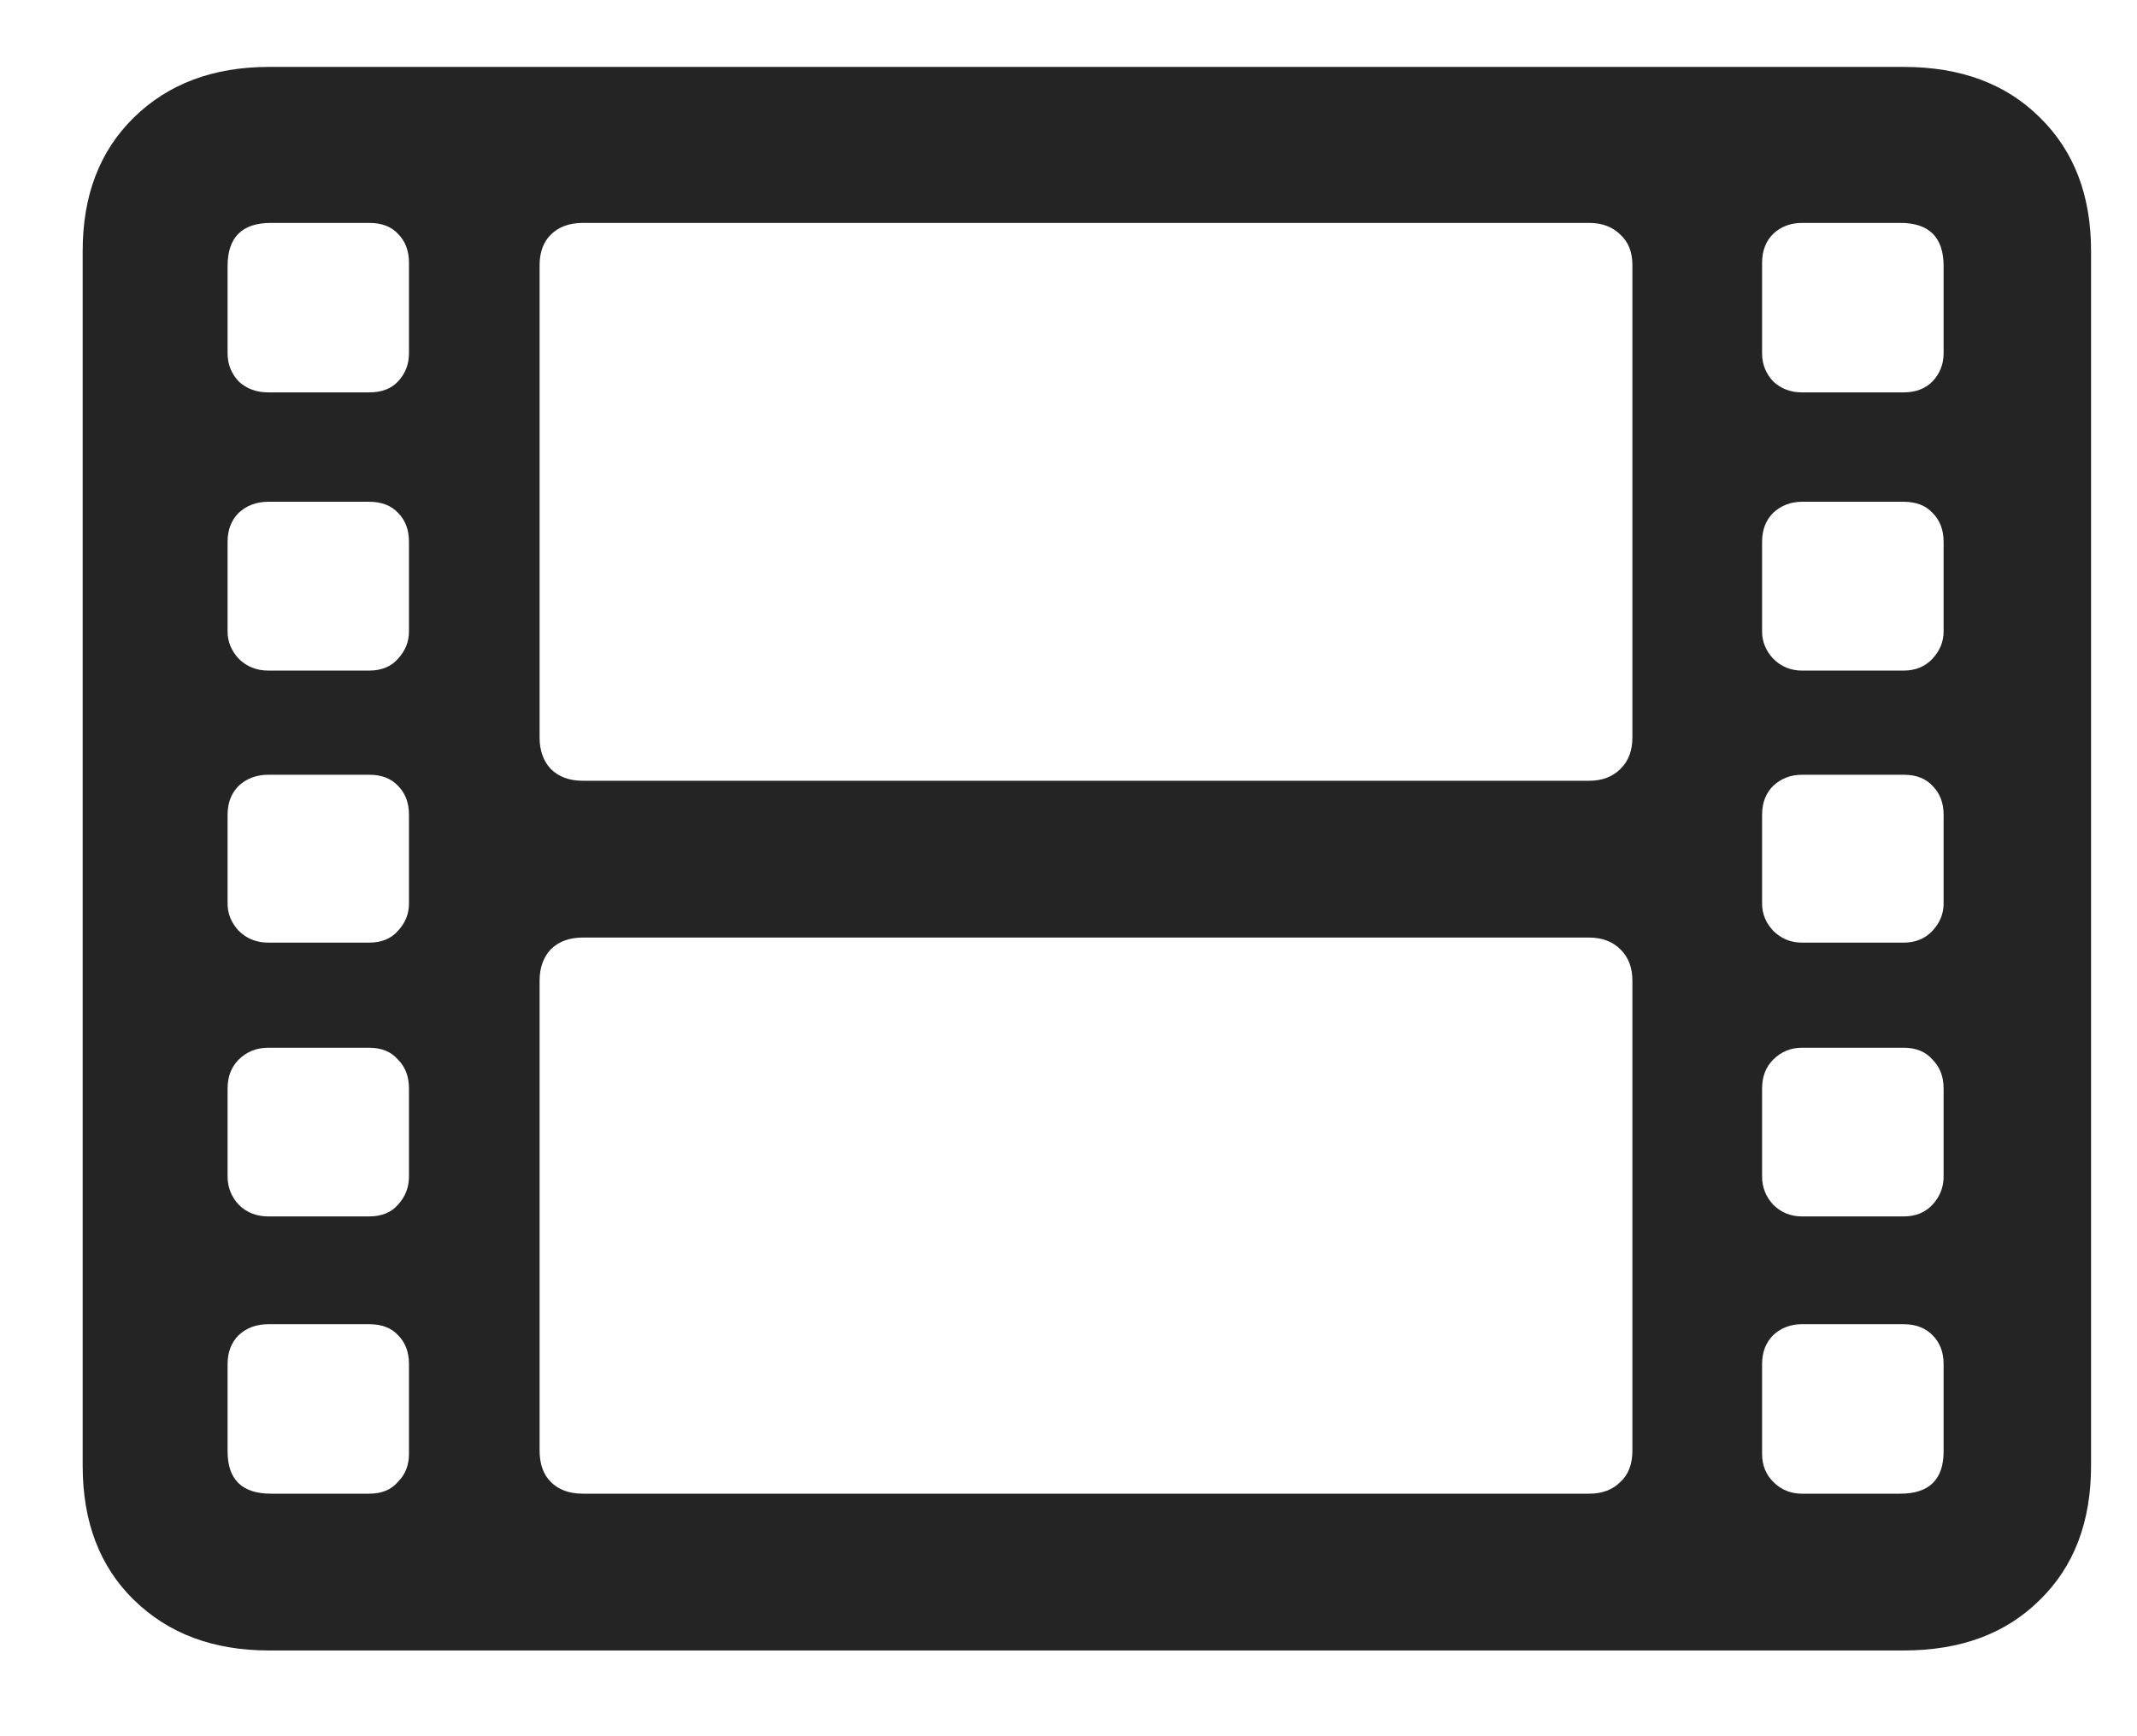 <svg width="16" height="13" viewBox="0 0 16 13" fill="none" xmlns="http://www.w3.org/2000/svg">
<path d="M2.015 12.358C1.596 12.358 1.258 12.231 1 11.977C0.746 11.728 0.619 11.394 0.619 10.975V1.878C0.619 1.464 0.746 1.132 1 0.882C1.258 0.628 1.596 0.501 2.015 0.501H14.253C14.681 0.501 15.021 0.628 15.275 0.882C15.529 1.132 15.656 1.464 15.656 1.878V10.975C15.656 11.394 15.529 11.728 15.275 11.977C15.021 12.231 14.681 12.358 14.253 12.358H2.015ZM2.028 11.184H2.764C2.857 11.184 2.929 11.155 2.98 11.095C3.035 11.04 3.062 10.97 3.062 10.886V10.213C3.062 10.124 3.035 10.052 2.98 9.997C2.929 9.942 2.857 9.915 2.764 9.915H2.009C1.92 9.915 1.846 9.942 1.787 9.997C1.732 10.052 1.704 10.124 1.704 10.213V10.867C1.704 11.078 1.812 11.184 2.028 11.184ZM2.009 9.108H2.764C2.857 9.108 2.929 9.079 2.98 9.02C3.035 8.96 3.062 8.89 3.062 8.81V8.15C3.062 8.061 3.035 7.989 2.98 7.934C2.929 7.875 2.857 7.845 2.764 7.845H2.009C1.92 7.845 1.846 7.875 1.787 7.934C1.732 7.989 1.704 8.061 1.704 8.15V8.81C1.704 8.89 1.732 8.96 1.787 9.02C1.846 9.079 1.92 9.108 2.009 9.108ZM2.009 7.058H2.764C2.857 7.058 2.929 7.028 2.98 6.969C3.035 6.91 3.062 6.842 3.062 6.766V6.1C3.062 6.011 3.035 5.939 2.98 5.884C2.929 5.829 2.857 5.801 2.764 5.801H2.009C1.92 5.801 1.846 5.829 1.787 5.884C1.732 5.939 1.704 6.011 1.704 6.1V6.766C1.704 6.842 1.732 6.91 1.787 6.969C1.846 7.028 1.92 7.058 2.009 7.058ZM2.009 5.021H2.764C2.857 5.021 2.929 4.991 2.98 4.932C3.035 4.872 3.062 4.805 3.062 4.729V4.056C3.062 3.967 3.035 3.895 2.98 3.84C2.929 3.785 2.857 3.757 2.764 3.757H2.009C1.92 3.757 1.846 3.785 1.787 3.84C1.732 3.895 1.704 3.967 1.704 4.056V4.729C1.704 4.805 1.732 4.872 1.787 4.932C1.846 4.991 1.92 5.021 2.009 5.021ZM2.009 2.938H2.764C2.857 2.938 2.929 2.911 2.98 2.856C3.035 2.797 3.062 2.727 3.062 2.646V1.967C3.062 1.878 3.035 1.806 2.98 1.751C2.929 1.696 2.857 1.669 2.764 1.669H2.028C1.812 1.669 1.704 1.777 1.704 1.993V2.646C1.704 2.727 1.732 2.797 1.787 2.856C1.846 2.911 1.92 2.938 2.009 2.938ZM4.364 11.184H11.898C11.996 11.184 12.074 11.155 12.133 11.095C12.193 11.04 12.222 10.962 12.222 10.86V7.344C12.222 7.246 12.193 7.168 12.133 7.109C12.074 7.05 11.996 7.02 11.898 7.02H4.364C4.262 7.02 4.182 7.05 4.123 7.109C4.068 7.168 4.04 7.246 4.04 7.344V10.86C4.04 10.962 4.068 11.04 4.123 11.095C4.182 11.155 4.262 11.184 4.364 11.184ZM4.364 5.846H11.898C11.996 5.846 12.074 5.816 12.133 5.757C12.193 5.698 12.222 5.619 12.222 5.522V1.986C12.222 1.889 12.193 1.813 12.133 1.758C12.074 1.699 11.996 1.669 11.898 1.669H4.364C4.262 1.669 4.182 1.699 4.123 1.758C4.068 1.813 4.04 1.889 4.04 1.986V5.522C4.04 5.619 4.068 5.698 4.123 5.757C4.182 5.816 4.262 5.846 4.364 5.846ZM13.492 11.184H14.228C14.444 11.184 14.552 11.078 14.552 10.867V10.213C14.552 10.124 14.524 10.052 14.469 9.997C14.414 9.942 14.342 9.915 14.253 9.915H13.492C13.407 9.915 13.335 9.942 13.276 9.997C13.221 10.052 13.193 10.124 13.193 10.213V10.886C13.193 10.97 13.221 11.04 13.276 11.095C13.335 11.155 13.407 11.184 13.492 11.184ZM13.492 9.108H14.253C14.342 9.108 14.414 9.079 14.469 9.02C14.524 8.96 14.552 8.89 14.552 8.81V8.15C14.552 8.061 14.524 7.989 14.469 7.934C14.418 7.875 14.347 7.845 14.253 7.845H13.492C13.407 7.845 13.335 7.875 13.276 7.934C13.221 7.989 13.193 8.061 13.193 8.15V8.81C13.193 8.89 13.221 8.96 13.276 9.02C13.335 9.079 13.407 9.108 13.492 9.108ZM13.492 7.058H14.253C14.342 7.058 14.414 7.028 14.469 6.969C14.524 6.91 14.552 6.842 14.552 6.766V6.1C14.552 6.011 14.524 5.939 14.469 5.884C14.418 5.829 14.347 5.801 14.253 5.801H13.492C13.407 5.801 13.335 5.829 13.276 5.884C13.221 5.939 13.193 6.011 13.193 6.1V6.766C13.193 6.842 13.221 6.91 13.276 6.969C13.335 7.028 13.407 7.058 13.492 7.058ZM13.492 5.021H14.253C14.342 5.021 14.414 4.991 14.469 4.932C14.524 4.872 14.552 4.805 14.552 4.729V4.056C14.552 3.967 14.524 3.895 14.469 3.84C14.418 3.785 14.347 3.757 14.253 3.757H13.492C13.407 3.757 13.335 3.785 13.276 3.84C13.221 3.895 13.193 3.967 13.193 4.056V4.729C13.193 4.805 13.221 4.872 13.276 4.932C13.335 4.991 13.407 5.021 13.492 5.021ZM13.492 2.938H14.253C14.342 2.938 14.414 2.911 14.469 2.856C14.524 2.797 14.552 2.727 14.552 2.646V1.993C14.552 1.777 14.444 1.669 14.228 1.669H13.492C13.407 1.669 13.335 1.696 13.276 1.751C13.221 1.806 13.193 1.878 13.193 1.967V2.646C13.193 2.727 13.221 2.797 13.276 2.856C13.335 2.911 13.407 2.938 13.492 2.938Z" fill="#242424"/>
</svg>
